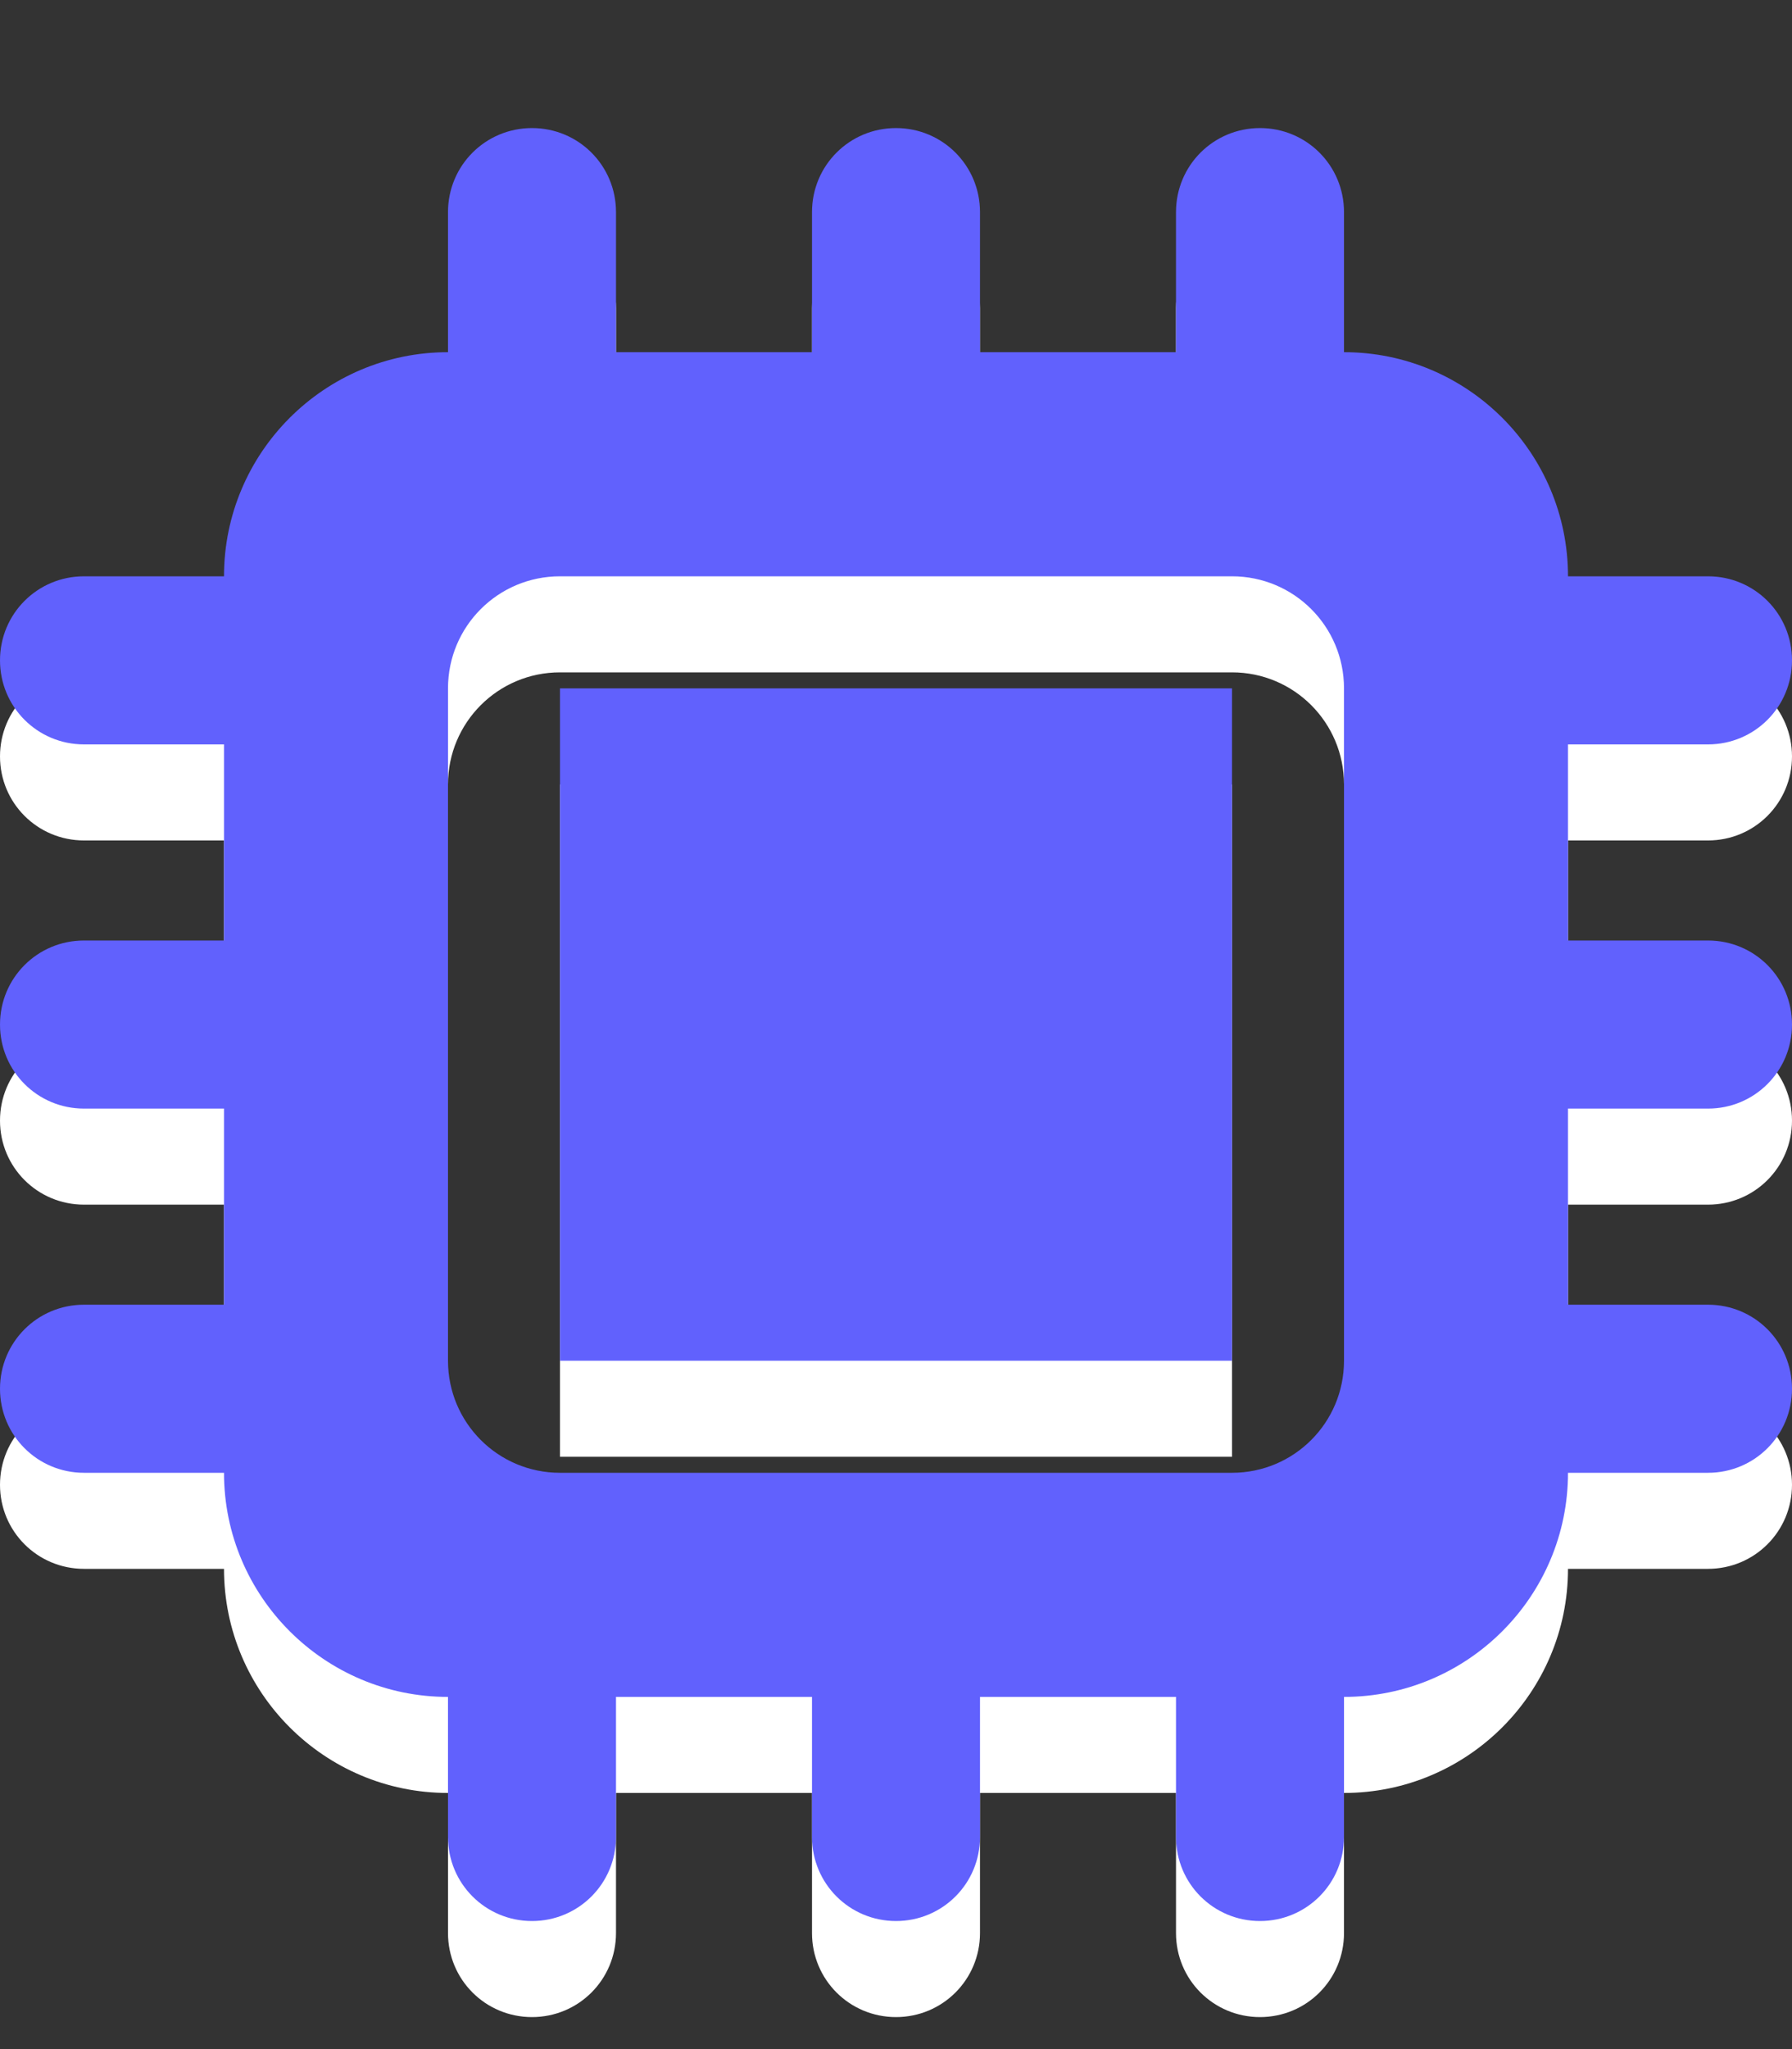 <?xml version="1.0" encoding="UTF-8"?>
<svg id="Capa_1" data-name="Capa 1" xmlns="http://www.w3.org/2000/svg" viewBox="0 0 448 512">
  <rect x="0" y="0" width="448" height="512" fill="#333333" stroke="none"/>
  <defs>
    <style>
      .cls-1 {
        fill: #fff;
      }

      .cls-2 {
        fill: #6161fd;
      }
    </style>
  </defs>
  <g>
    <path class="cls-1" d="m427,168c11.64,0,21,9.37,21,21s-9.36,21-21,21h-35v49h35c11.64,0,21,9.37,21,21s-9.36,21-21,21h-35v49h35c11.64,0,21,9.37,21,21s-9.36,21-21,21h-35c0,30.89-25.11,56-56,56v35c0,11.64-9.36,21-21,21s-21-9.36-21-21v-35h-49v35c0,11.64-9.36,21-21,21s-21-9.36-21-21v-35h-49v35c0,11.64-9.36,21-21,21s-21-9.36-21-21v-35c-30.89,0-56-25.11-56-56H21c-11.64,0-21-9.36-21-21s9.36-21,21-21h35v-49H21c-11.64,0-21-9.36-21-21s9.36-21,21-21h35v-49H21c-11.64,0-21-9.36-21-21s9.36-21,21-21h35c0-30.88,25.11-56,56-56v-35c0-11.63,9.36-21,21-21s21,9.37,21,21v35h49v-35c0-11.63,9.36-21,21-21s21,9.37,21,21v35h49v-35c0-11.63,9.36-21,21-21s21,9.37,21,21v35c30.89,0,56,25.12,56,56h35Zm-91,196v-168c0-15.48-12.51-28-28-28h-168c-15.49,0-28,12.52-28,28v168c0,15.49,12.51,28,28,28h168c15.49,0,28-12.51,28-28Z"/>
    <rect class="cls-1" x="140" y="196" width="168" height="168"/>
  </g>
  <g>
    <path class="cls-2" d="m427,144c11.64,0,21,9.36,21,21s-9.36,21-21,21h-35v49h35c11.64,0,21,9.36,21,21s-9.36,21-21,21h-35v49h35c11.64,0,21,9.36,21,21s-9.36,21-21,21h-35c0,30.88-25.11,56-56,56v35c0,11.63-9.36,21-21,21s-21-9.37-21-21v-35h-49v35c0,11.63-9.36,21-21,21s-21-9.37-21-21v-35h-49v35c0,11.63-9.36,21-21,21s-21-9.37-21-21v-35c-30.89,0-56-25.12-56-56H21c-11.64,0-21-9.37-21-21s9.36-21,21-21h35v-49H21c-11.64,0-21-9.37-21-21s9.36-21,21-21h35v-49H21c-11.64,0-21-9.37-21-21s9.36-21,21-21h35c0-30.89,25.11-56,56-56v-35c0-11.64,9.36-21,21-21s21,9.36,21,21v35h49v-35c0-11.64,9.36-21,21-21s21,9.36,21,21v35h49v-35c0-11.64,9.36-21,21-21s21,9.36,21,21v35c30.89,0,56,25.11,56,56h35Zm-91,196v-168c0-15.49-12.51-28-28-28h-168c-15.49,0-28,12.51-28,28v168c0,15.48,12.51,28,28,28h168c15.49,0,28-12.52,28-28Z"/>
    <rect class="cls-2" x="140" y="172" width="168" height="168"/>
  </g>
</svg>